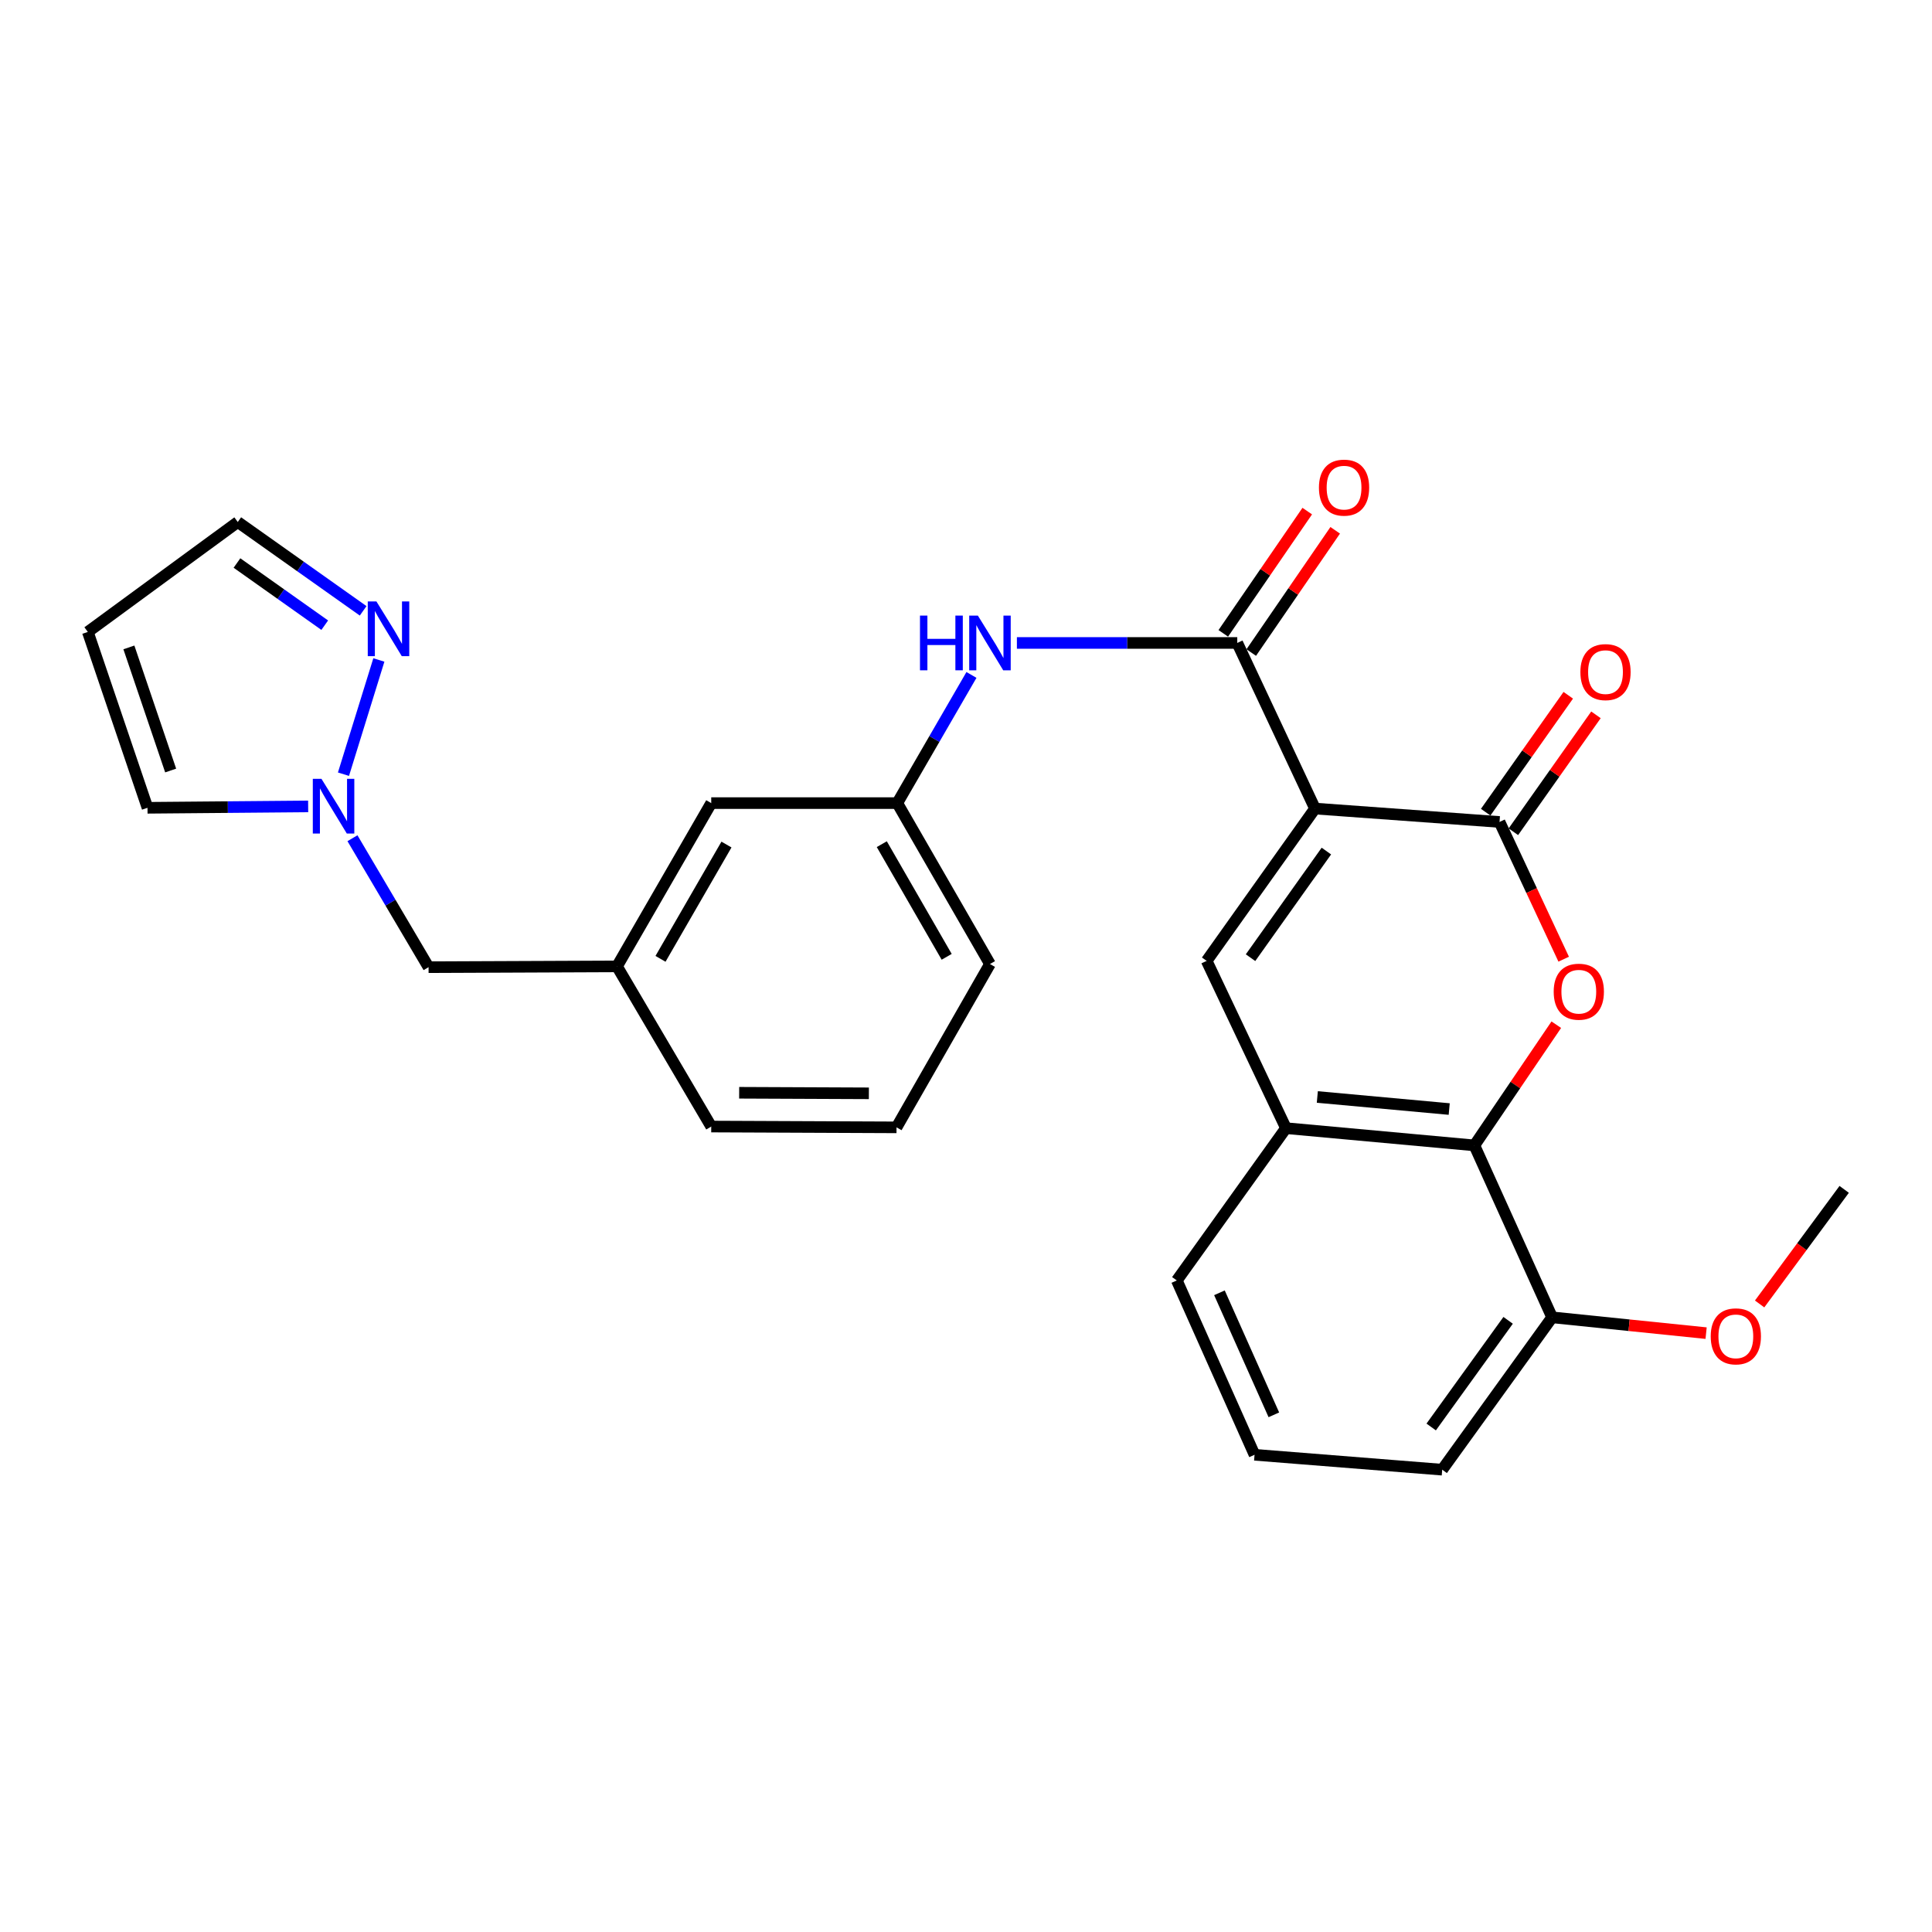 <?xml version='1.0' encoding='iso-8859-1'?>
<svg version='1.1' baseProfile='full'
              xmlns='http://www.w3.org/2000/svg'
                      xmlns:rdkit='http://www.rdkit.org/xml'
                      xmlns:xlink='http://www.w3.org/1999/xlink'
                  xml:space='preserve'
width='1000px' height='1000px' viewBox='0 0 1000 1000'>
<!-- END OF HEADER -->
<rect style='opacity:1.0;fill:#FFFFFF;stroke:none' width='1000' height='1000' x='0' y='0'> </rect>
<path class='bond-0' d='M 680.642,418.514 L 776.156,425.447' style='fill:none;fill-rule:evenodd;stroke:#000000;stroke-width:6px;stroke-linecap:butt;stroke-linejoin:miter;stroke-opacity:1' />
<path class='bond-2' d='M 680.642,418.514 L 624.563,497.343' style='fill:none;fill-rule:evenodd;stroke:#000000;stroke-width:6px;stroke-linecap:butt;stroke-linejoin:miter;stroke-opacity:1' />
<path class='bond-2' d='M 686.533,440.513 L 647.277,495.693' style='fill:none;fill-rule:evenodd;stroke:#000000;stroke-width:6px;stroke-linecap:butt;stroke-linejoin:miter;stroke-opacity:1' />
<path class='bond-3' d='M 680.642,418.514 L 640.408,332.79' style='fill:none;fill-rule:evenodd;stroke:#000000;stroke-width:6px;stroke-linecap:butt;stroke-linejoin:miter;stroke-opacity:1' />
<path class='bond-1' d='M 776.156,425.447 L 792.759,460.961' style='fill:none;fill-rule:evenodd;stroke:#000000;stroke-width:6px;stroke-linecap:butt;stroke-linejoin:miter;stroke-opacity:1' />
<path class='bond-1' d='M 792.759,460.961 L 809.362,496.476' style='fill:none;fill-rule:evenodd;stroke:#FF0000;stroke-width:6px;stroke-linecap:butt;stroke-linejoin:miter;stroke-opacity:1' />
<path class='bond-10' d='M 783.324,430.51 L 804.697,400.254' style='fill:none;fill-rule:evenodd;stroke:#000000;stroke-width:6px;stroke-linecap:butt;stroke-linejoin:miter;stroke-opacity:1' />
<path class='bond-10' d='M 804.697,400.254 L 826.07,369.998' style='fill:none;fill-rule:evenodd;stroke:#FF0000;stroke-width:6px;stroke-linecap:butt;stroke-linejoin:miter;stroke-opacity:1' />
<path class='bond-10' d='M 768.988,420.383 L 790.361,390.127' style='fill:none;fill-rule:evenodd;stroke:#000000;stroke-width:6px;stroke-linecap:butt;stroke-linejoin:miter;stroke-opacity:1' />
<path class='bond-10' d='M 790.361,390.127 L 811.733,359.871' style='fill:none;fill-rule:evenodd;stroke:#FF0000;stroke-width:6px;stroke-linecap:butt;stroke-linejoin:miter;stroke-opacity:1' />
<path class='bond-27' d='M 805.538,530.384 L 784.338,561.62' style='fill:none;fill-rule:evenodd;stroke:#FF0000;stroke-width:6px;stroke-linecap:butt;stroke-linejoin:miter;stroke-opacity:1' />
<path class='bond-27' d='M 784.338,561.62 L 763.138,592.857' style='fill:none;fill-rule:evenodd;stroke:#000000;stroke-width:6px;stroke-linecap:butt;stroke-linejoin:miter;stroke-opacity:1' />
<path class='bond-5' d='M 624.563,497.343 L 665.615,583.934' style='fill:none;fill-rule:evenodd;stroke:#000000;stroke-width:6px;stroke-linecap:butt;stroke-linejoin:miter;stroke-opacity:1' />
<path class='bond-8' d='M 640.408,332.79 L 583.376,332.79' style='fill:none;fill-rule:evenodd;stroke:#000000;stroke-width:6px;stroke-linecap:butt;stroke-linejoin:miter;stroke-opacity:1' />
<path class='bond-8' d='M 583.376,332.79 L 526.344,332.79' style='fill:none;fill-rule:evenodd;stroke:#0000FF;stroke-width:6px;stroke-linecap:butt;stroke-linejoin:miter;stroke-opacity:1' />
<path class='bond-12' d='M 647.643,337.759 L 669.371,306.12' style='fill:none;fill-rule:evenodd;stroke:#000000;stroke-width:6px;stroke-linecap:butt;stroke-linejoin:miter;stroke-opacity:1' />
<path class='bond-12' d='M 669.371,306.12 L 691.1,274.482' style='fill:none;fill-rule:evenodd;stroke:#FF0000;stroke-width:6px;stroke-linecap:butt;stroke-linejoin:miter;stroke-opacity:1' />
<path class='bond-12' d='M 633.174,327.822 L 654.903,296.184' style='fill:none;fill-rule:evenodd;stroke:#000000;stroke-width:6px;stroke-linecap:butt;stroke-linejoin:miter;stroke-opacity:1' />
<path class='bond-12' d='M 654.903,296.184 L 676.631,264.545' style='fill:none;fill-rule:evenodd;stroke:#FF0000;stroke-width:6px;stroke-linecap:butt;stroke-linejoin:miter;stroke-opacity:1' />
<path class='bond-4' d='M 763.138,592.857 L 665.615,583.934' style='fill:none;fill-rule:evenodd;stroke:#000000;stroke-width:6px;stroke-linecap:butt;stroke-linejoin:miter;stroke-opacity:1' />
<path class='bond-4' d='M 750.109,574.039 L 681.843,567.793' style='fill:none;fill-rule:evenodd;stroke:#000000;stroke-width:6px;stroke-linecap:butt;stroke-linejoin:miter;stroke-opacity:1' />
<path class='bond-13' d='M 763.138,592.857 L 803.372,681.847' style='fill:none;fill-rule:evenodd;stroke:#000000;stroke-width:6px;stroke-linecap:butt;stroke-linejoin:miter;stroke-opacity:1' />
<path class='bond-20' d='M 665.615,583.934 L 609.117,662.763' style='fill:none;fill-rule:evenodd;stroke:#000000;stroke-width:6px;stroke-linecap:butt;stroke-linejoin:miter;stroke-opacity:1' />
<path class='bond-6' d='M 182.434,433.864 L 202.13,467.237' style='fill:none;fill-rule:evenodd;stroke:#0000FF;stroke-width:6px;stroke-linecap:butt;stroke-linejoin:miter;stroke-opacity:1' />
<path class='bond-6' d='M 202.13,467.237 L 221.826,500.61' style='fill:none;fill-rule:evenodd;stroke:#000000;stroke-width:6px;stroke-linecap:butt;stroke-linejoin:miter;stroke-opacity:1' />
<path class='bond-7' d='M 177.781,400.722 L 196.098,341.597' style='fill:none;fill-rule:evenodd;stroke:#0000FF;stroke-width:6px;stroke-linecap:butt;stroke-linejoin:miter;stroke-opacity:1' />
<path class='bond-11' d='M 159.502,417.398 L 117.924,417.756' style='fill:none;fill-rule:evenodd;stroke:#0000FF;stroke-width:6px;stroke-linecap:butt;stroke-linejoin:miter;stroke-opacity:1' />
<path class='bond-11' d='M 117.924,417.756 L 76.347,418.114' style='fill:none;fill-rule:evenodd;stroke:#000000;stroke-width:6px;stroke-linecap:butt;stroke-linejoin:miter;stroke-opacity:1' />
<path class='bond-15' d='M 187.964,316.166 L 155.514,293.182' style='fill:none;fill-rule:evenodd;stroke:#0000FF;stroke-width:6px;stroke-linecap:butt;stroke-linejoin:miter;stroke-opacity:1' />
<path class='bond-15' d='M 155.514,293.182 L 123.065,270.197' style='fill:none;fill-rule:evenodd;stroke:#000000;stroke-width:6px;stroke-linecap:butt;stroke-linejoin:miter;stroke-opacity:1' />
<path class='bond-15' d='M 168.084,323.594 L 145.369,307.505' style='fill:none;fill-rule:evenodd;stroke:#0000FF;stroke-width:6px;stroke-linecap:butt;stroke-linejoin:miter;stroke-opacity:1' />
<path class='bond-15' d='M 145.369,307.505 L 122.654,291.416' style='fill:none;fill-rule:evenodd;stroke:#000000;stroke-width:6px;stroke-linecap:butt;stroke-linejoin:miter;stroke-opacity:1' />
<path class='bond-14' d='M 502.823,349.345 L 483.625,382.515' style='fill:none;fill-rule:evenodd;stroke:#0000FF;stroke-width:6px;stroke-linecap:butt;stroke-linejoin:miter;stroke-opacity:1' />
<path class='bond-14' d='M 483.625,382.515 L 464.427,415.686' style='fill:none;fill-rule:evenodd;stroke:#000000;stroke-width:6px;stroke-linecap:butt;stroke-linejoin:miter;stroke-opacity:1' />
<path class='bond-9' d='M 45.455,327.086 L 76.347,418.114' style='fill:none;fill-rule:evenodd;stroke:#000000;stroke-width:6px;stroke-linecap:butt;stroke-linejoin:miter;stroke-opacity:1' />
<path class='bond-9' d='M 66.71,335.099 L 88.334,398.819' style='fill:none;fill-rule:evenodd;stroke:#000000;stroke-width:6px;stroke-linecap:butt;stroke-linejoin:miter;stroke-opacity:1' />
<path class='bond-30' d='M 45.455,327.086 L 123.065,270.197' style='fill:none;fill-rule:evenodd;stroke:#000000;stroke-width:6px;stroke-linecap:butt;stroke-linejoin:miter;stroke-opacity:1' />
<path class='bond-19' d='M 803.372,681.847 L 843.224,685.937' style='fill:none;fill-rule:evenodd;stroke:#000000;stroke-width:6px;stroke-linecap:butt;stroke-linejoin:miter;stroke-opacity:1' />
<path class='bond-19' d='M 843.224,685.937 L 883.076,690.028' style='fill:none;fill-rule:evenodd;stroke:#FF0000;stroke-width:6px;stroke-linecap:butt;stroke-linejoin:miter;stroke-opacity:1' />
<path class='bond-28' d='M 803.372,681.847 L 746.483,760.705' style='fill:none;fill-rule:evenodd;stroke:#000000;stroke-width:6px;stroke-linecap:butt;stroke-linejoin:miter;stroke-opacity:1' />
<path class='bond-28' d='M 780.603,683.406 L 740.781,738.607' style='fill:none;fill-rule:evenodd;stroke:#000000;stroke-width:6px;stroke-linecap:butt;stroke-linejoin:miter;stroke-opacity:1' />
<path class='bond-18' d='M 464.427,415.686 L 368.134,415.686' style='fill:none;fill-rule:evenodd;stroke:#000000;stroke-width:6px;stroke-linecap:butt;stroke-linejoin:miter;stroke-opacity:1' />
<path class='bond-24' d='M 464.427,415.686 L 512.404,498.981' style='fill:none;fill-rule:evenodd;stroke:#000000;stroke-width:6px;stroke-linecap:butt;stroke-linejoin:miter;stroke-opacity:1' />
<path class='bond-24' d='M 456.414,436.941 L 489.997,495.247' style='fill:none;fill-rule:evenodd;stroke:#000000;stroke-width:6px;stroke-linecap:butt;stroke-linejoin:miter;stroke-opacity:1' />
<path class='bond-16' d='M 221.826,500.61 L 319.358,500.2' style='fill:none;fill-rule:evenodd;stroke:#000000;stroke-width:6px;stroke-linecap:butt;stroke-linejoin:miter;stroke-opacity:1' />
<path class='bond-17' d='M 319.358,500.2 L 368.134,415.686' style='fill:none;fill-rule:evenodd;stroke:#000000;stroke-width:6px;stroke-linecap:butt;stroke-linejoin:miter;stroke-opacity:1' />
<path class='bond-17' d='M 341.876,496.297 L 376.019,437.137' style='fill:none;fill-rule:evenodd;stroke:#000000;stroke-width:6px;stroke-linecap:butt;stroke-linejoin:miter;stroke-opacity:1' />
<path class='bond-29' d='M 319.358,500.2 L 368.134,583.105' style='fill:none;fill-rule:evenodd;stroke:#000000;stroke-width:6px;stroke-linecap:butt;stroke-linejoin:miter;stroke-opacity:1' />
<path class='bond-26' d='M 910.776,674.927 L 932.661,645.271' style='fill:none;fill-rule:evenodd;stroke:#FF0000;stroke-width:6px;stroke-linecap:butt;stroke-linejoin:miter;stroke-opacity:1' />
<path class='bond-26' d='M 932.661,645.271 L 954.545,615.616' style='fill:none;fill-rule:evenodd;stroke:#000000;stroke-width:6px;stroke-linecap:butt;stroke-linejoin:miter;stroke-opacity:1' />
<path class='bond-21' d='M 609.117,662.763 L 649.35,752.992' style='fill:none;fill-rule:evenodd;stroke:#000000;stroke-width:6px;stroke-linecap:butt;stroke-linejoin:miter;stroke-opacity:1' />
<path class='bond-21' d='M 631.182,669.149 L 659.346,732.309' style='fill:none;fill-rule:evenodd;stroke:#000000;stroke-width:6px;stroke-linecap:butt;stroke-linejoin:miter;stroke-opacity:1' />
<path class='bond-23' d='M 649.35,752.992 L 746.483,760.705' style='fill:none;fill-rule:evenodd;stroke:#000000;stroke-width:6px;stroke-linecap:butt;stroke-linejoin:miter;stroke-opacity:1' />
<path class='bond-22' d='M 464.037,583.515 L 512.404,498.981' style='fill:none;fill-rule:evenodd;stroke:#000000;stroke-width:6px;stroke-linecap:butt;stroke-linejoin:miter;stroke-opacity:1' />
<path class='bond-25' d='M 464.037,583.515 L 368.134,583.105' style='fill:none;fill-rule:evenodd;stroke:#000000;stroke-width:6px;stroke-linecap:butt;stroke-linejoin:miter;stroke-opacity:1' />
<path class='bond-25' d='M 449.727,565.901 L 382.594,565.615' style='fill:none;fill-rule:evenodd;stroke:#000000;stroke-width:6px;stroke-linecap:butt;stroke-linejoin:miter;stroke-opacity:1' />
<path  class='atom-2' d='M 804.189 513.298
Q 804.189 506.498, 807.549 502.698
Q 810.909 498.898, 817.189 498.898
Q 823.469 498.898, 826.829 502.698
Q 830.189 506.498, 830.189 513.298
Q 830.189 520.178, 826.789 524.098
Q 823.389 527.978, 817.189 527.978
Q 810.949 527.978, 807.549 524.098
Q 804.189 520.218, 804.189 513.298
M 817.189 524.778
Q 821.509 524.778, 823.829 521.898
Q 826.189 518.978, 826.189 513.298
Q 826.189 507.738, 823.829 504.938
Q 821.509 502.098, 817.189 502.098
Q 812.869 502.098, 810.509 504.898
Q 808.189 507.698, 808.189 513.298
Q 808.189 519.018, 810.509 521.898
Q 812.869 524.778, 817.189 524.778
' fill='#FF0000'/>
<path  class='atom-7' d='M 166.39 403.125
L 175.67 418.125
Q 176.59 419.605, 178.07 422.285
Q 179.55 424.965, 179.63 425.125
L 179.63 403.125
L 183.39 403.125
L 183.39 431.445
L 179.51 431.445
L 169.55 415.045
Q 168.39 413.125, 167.15 410.925
Q 165.95 408.725, 165.59 408.045
L 165.59 431.445
L 161.91 431.445
L 161.91 403.125
L 166.39 403.125
' fill='#0000FF'/>
<path  class='atom-8' d='M 194.834 311.307
L 204.114 326.307
Q 205.034 327.787, 206.514 330.467
Q 207.994 333.147, 208.074 333.307
L 208.074 311.307
L 211.834 311.307
L 211.834 339.627
L 207.954 339.627
L 197.994 323.227
Q 196.834 321.307, 195.594 319.107
Q 194.394 316.907, 194.034 316.227
L 194.034 339.627
L 190.354 339.627
L 190.354 311.307
L 194.834 311.307
' fill='#0000FF'/>
<path  class='atom-9' d='M 476.184 318.63
L 480.024 318.63
L 480.024 330.67
L 494.504 330.67
L 494.504 318.63
L 498.344 318.63
L 498.344 346.95
L 494.504 346.95
L 494.504 333.87
L 480.024 333.87
L 480.024 346.95
L 476.184 346.95
L 476.184 318.63
' fill='#0000FF'/>
<path  class='atom-9' d='M 506.144 318.63
L 515.424 333.63
Q 516.344 335.11, 517.824 337.79
Q 519.304 340.47, 519.384 340.63
L 519.384 318.63
L 523.144 318.63
L 523.144 346.95
L 519.264 346.95
L 509.304 330.55
Q 508.144 328.63, 506.904 326.43
Q 505.704 324.23, 505.344 323.55
L 505.344 346.95
L 501.664 346.95
L 501.664 318.63
L 506.144 318.63
' fill='#0000FF'/>
<path  class='atom-11' d='M 818.007 347.878
Q 818.007 341.078, 821.367 337.278
Q 824.727 333.478, 831.007 333.478
Q 837.287 333.478, 840.647 337.278
Q 844.007 341.078, 844.007 347.878
Q 844.007 354.758, 840.607 358.678
Q 837.207 362.558, 831.007 362.558
Q 824.767 362.558, 821.367 358.678
Q 818.007 354.798, 818.007 347.878
M 831.007 359.358
Q 835.327 359.358, 837.647 356.478
Q 840.007 353.558, 840.007 347.878
Q 840.007 342.318, 837.647 339.518
Q 835.327 336.678, 831.007 336.678
Q 826.687 336.678, 824.327 339.478
Q 822.007 342.278, 822.007 347.878
Q 822.007 353.598, 824.327 356.478
Q 826.687 359.358, 831.007 359.358
' fill='#FF0000'/>
<path  class='atom-13' d='M 682.679 252.393
Q 682.679 245.593, 686.039 241.793
Q 689.399 237.993, 695.679 237.993
Q 701.959 237.993, 705.319 241.793
Q 708.679 245.593, 708.679 252.393
Q 708.679 259.273, 705.279 263.193
Q 701.879 267.073, 695.679 267.073
Q 689.439 267.073, 686.039 263.193
Q 682.679 259.313, 682.679 252.393
M 695.679 263.873
Q 699.999 263.873, 702.319 260.993
Q 704.679 258.073, 704.679 252.393
Q 704.679 246.833, 702.319 244.033
Q 699.999 241.193, 695.679 241.193
Q 691.359 241.193, 688.999 243.993
Q 686.679 246.793, 686.679 252.393
Q 686.679 258.113, 688.999 260.993
Q 691.359 263.873, 695.679 263.873
' fill='#FF0000'/>
<path  class='atom-20' d='M 885.466 691.688
Q 885.466 684.888, 888.826 681.088
Q 892.186 677.288, 898.466 677.288
Q 904.746 677.288, 908.106 681.088
Q 911.466 684.888, 911.466 691.688
Q 911.466 698.568, 908.066 702.488
Q 904.666 706.368, 898.466 706.368
Q 892.226 706.368, 888.826 702.488
Q 885.466 698.608, 885.466 691.688
M 898.466 703.168
Q 902.786 703.168, 905.106 700.288
Q 907.466 697.368, 907.466 691.688
Q 907.466 686.128, 905.106 683.328
Q 902.786 680.488, 898.466 680.488
Q 894.146 680.488, 891.786 683.288
Q 889.466 686.088, 889.466 691.688
Q 889.466 697.408, 891.786 700.288
Q 894.146 703.168, 898.466 703.168
' fill='#FF0000'/>
</svg>
